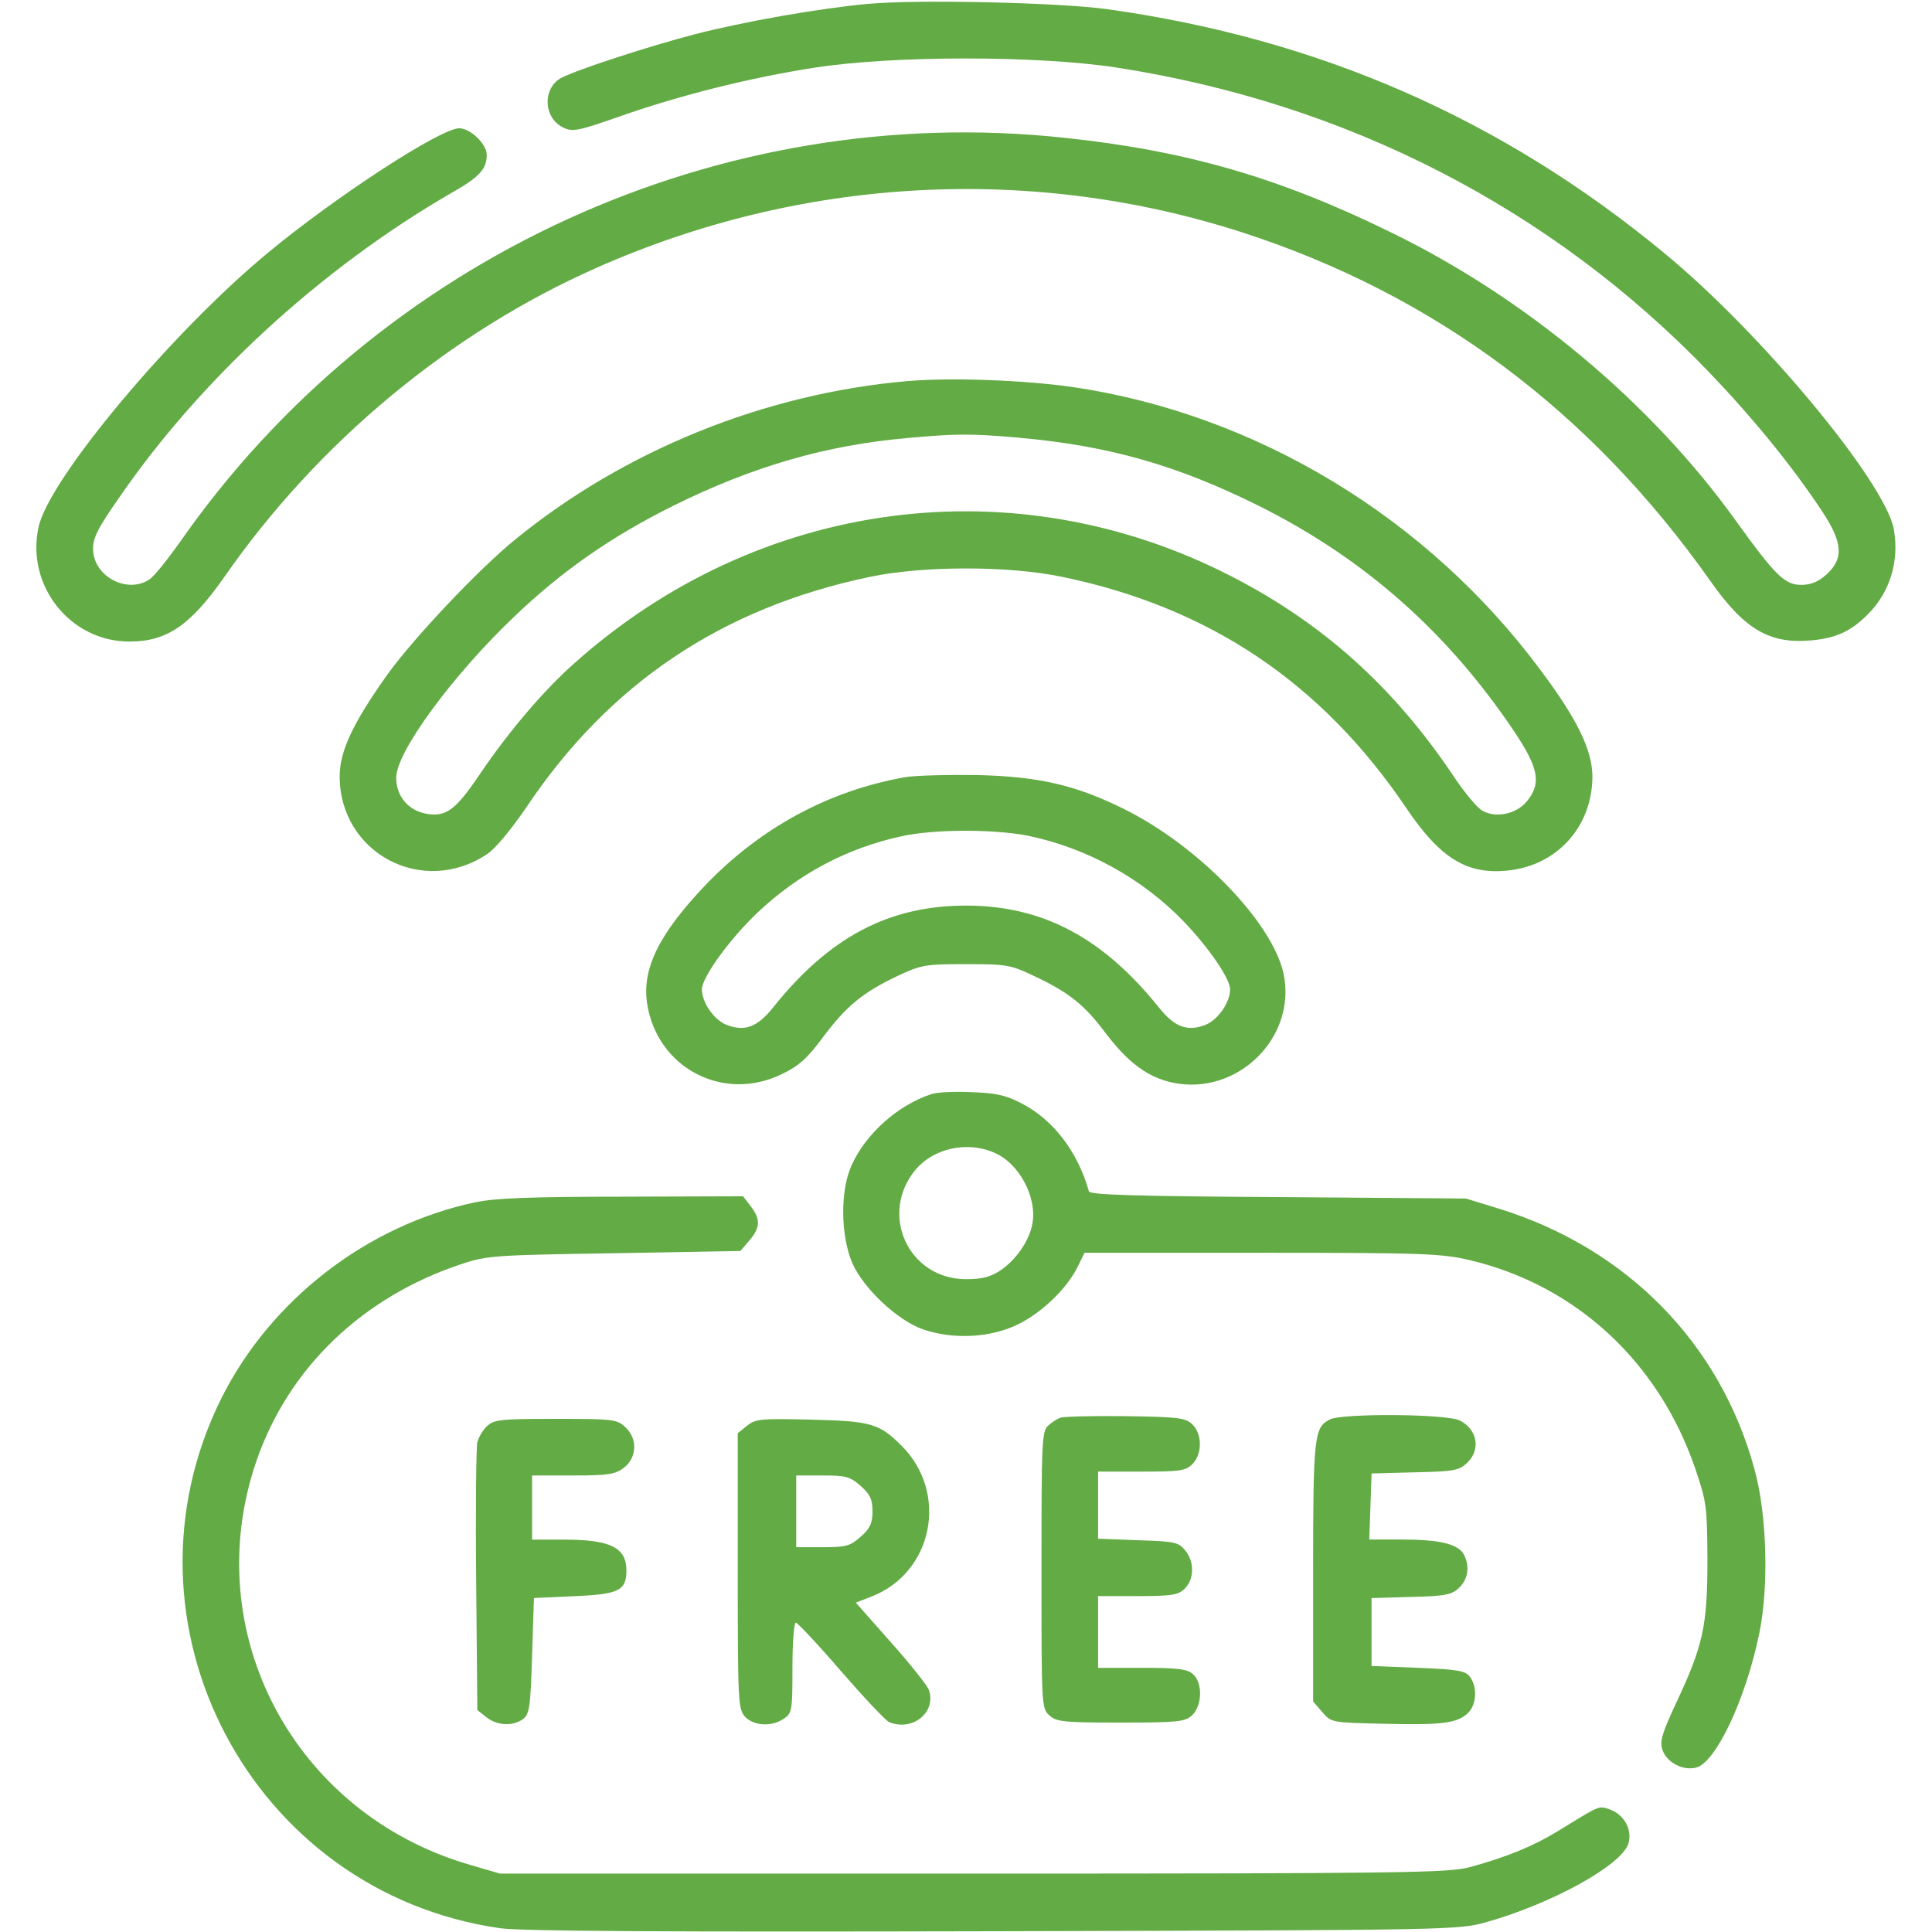 <svg fill="none" height="30" viewBox="0 0 30 30" width="30" xmlns="http://www.w3.org/2000/svg" xmlns:xlink="http://www.w3.org/1999/xlink"><clipPath id="a"><path d="m0 0h30v30h-30z"/></clipPath><g clip-path="url(#a)" fill="#63ab45"><path d="m13.482.059c-.797.076-1.922.275-2.701.475-.715.188-1.799.539-2.063.674-.299.158-.281.627.029.773.141.07.229.053.85-.164.943-.334 2.063-.615 3.064-.768 1.219-.188 3.457-.188 4.676 0 3.574.551 6.756 2.186 9.205 4.734.668.697 1.277 1.441 1.74 2.139.334.498.352.75.082.996-.129.117-.246.164-.393.164-.258 0-.404-.146-1.008-.984-1.318-1.84-3.264-3.469-5.373-4.494-1.734-.85-3.176-1.266-5.068-1.465-5.338-.574-10.647 1.852-13.734 6.287-.188.264-.393.521-.463.568-.34.234-.867-.035-.879-.457-.006-.176.064-.322.387-.785 1.271-1.857 3.152-3.586 5.18-4.758.434-.246.545-.369.545-.592 0-.164-.252-.41-.428-.41-.287 0-1.91 1.055-2.971 1.934-1.488 1.23-3.41 3.521-3.562 4.266-.193.902.492 1.77 1.412 1.77.586 0 .949-.252 1.482-1.014 1.453-2.086 3.504-3.785 5.766-4.787 3.193-1.418 6.756-1.611 10.037-.551 2.982.967 5.402 2.771 7.266 5.414.527.75.92.979 1.564.92.387-.035.615-.141.873-.398.351-.346.498-.832.41-1.33-.141-.738-2.057-3.047-3.568-4.289-2.525-2.086-5.367-3.328-8.649-3.785-.773-.105-2.947-.152-3.709-.082z"/><path d="m14.086 5.918c-2.215.193-4.394 1.078-6.088 2.461-.568.463-1.57 1.523-1.98 2.092-.539.756-.744 1.195-.744 1.588.006 1.19 1.283 1.869 2.285 1.207.135-.088.369-.375.604-.715 1.295-1.94 3.047-3.111 5.338-3.592.832-.176 2.168-.176 3 0 2.285.475 4.025 1.647 5.338 3.592.527.779.938 1.031 1.57.967.768-.076 1.312-.68 1.318-1.453 0-.41-.229-.891-.809-1.664-1.752-2.361-4.406-3.967-7.248-4.389-.762-.111-1.916-.152-2.584-.094zm1.734.879c1.395.123 2.461.428 3.721 1.055 1.647.82 2.947 1.975 3.978 3.516.375.562.416.797.193 1.072-.164.205-.504.275-.715.135-.076-.053-.281-.299-.445-.551-.92-1.365-2.022-2.355-3.445-3.082-3.363-1.723-7.33-1.195-10.184 1.353-.492.434-1.043 1.09-1.477 1.734-.369.545-.516.656-.814.609-.287-.047-.48-.27-.48-.562 0-.399.873-1.588 1.84-2.508.744-.709 1.5-1.236 2.467-1.717 1.23-.609 2.367-.938 3.627-1.049.773-.07.984-.07 1.734-.006z"/><path d="m14.044 12.07c-1.178.211-2.221.779-3.064 1.647-.738.768-1.014 1.318-.932 1.863.152 1.002 1.184 1.547 2.098 1.096.258-.123.393-.246.627-.562.363-.486.615-.697 1.154-.955.375-.176.433-.188 1.072-.188s.697.012 1.066.188c.533.252.773.44 1.113.896.34.445.644.674 1.031.756 1.002.211 1.928-.697 1.723-1.688-.17-.791-1.301-1.969-2.455-2.549-.762-.381-1.336-.516-2.303-.539-.469-.006-.979.006-1.131.035zm1.922.908c.908.188 1.77.662 2.414 1.33.398.416.721.891.721 1.055 0 .199-.182.463-.369.545-.287.117-.486.047-.732-.258-.873-1.09-1.81-1.588-3-1.588-1.201 0-2.127.492-3 1.588-.246.305-.445.375-.732.258-.188-.082-.369-.346-.369-.545 0-.188.439-.791.867-1.195.639-.604 1.395-1.002 2.238-1.184.51-.111 1.43-.111 1.963-.006z"/><path d="m14.472 16.986c-.527.17-1.025.615-1.248 1.107-.182.399-.17 1.102.012 1.524.176.393.697.885 1.096 1.025.457.158 1.031.135 1.459-.07.375-.176.785-.568.949-.914l.1-.205h2.754c2.543 0 2.795.012 3.24.117 1.641.393 2.918 1.576 3.486 3.223.182.533.188.598.193 1.436 0 1.025-.07 1.33-.486 2.215-.223.48-.258.598-.211.733.07.193.316.322.521.27.305-.076.768-1.055.979-2.074.152-.727.123-1.846-.07-2.549-.527-1.957-1.98-3.439-3.967-4.055l-.516-.158-2.918-.023c-2.203-.012-2.924-.035-2.936-.088-.176-.621-.557-1.119-1.055-1.371-.234-.123-.398-.158-.768-.17-.258-.012-.533 0-.615.029zm.955.908c.393.158.68.691.604 1.107-.047.264-.252.562-.498.727-.152.1-.281.135-.533.135-.896 0-1.359-1.014-.779-1.705.281-.328.791-.44 1.207-.264z"/><path d="m7.382 18.668c-1.682.357-3.176 1.512-3.943 3.041-1.74 3.492.457 7.676 4.324 8.232.334.047 2.496.059 7.676.047 7.195-.018 7.207-.018 7.658-.146 1.008-.287 2.068-.873 2.186-1.207.07-.217-.059-.457-.287-.539-.176-.059-.141-.07-.82.346-.375.229-.791.398-1.353.551-.322.088-1.02.1-7.705.1h-7.354l-.463-.135c-2.736-.791-4.23-3.609-3.322-6.264.498-1.453 1.652-2.561 3.199-3.07.387-.129.527-.135 2.361-.164l1.957-.035.141-.164c.17-.199.176-.328.018-.533l-.117-.152-1.887.006c-1.377 0-1.992.023-2.268.088z"/><path d="m16.465 22.014c-.047.018-.135.07-.188.123-.1.082-.105.264-.105 2.238 0 2.109 0 2.15.123 2.262.111.1.223.111 1.107.111.885 0 .996-.012 1.107-.111.158-.146.17-.504.018-.639-.088-.082-.24-.1-.791-.1h-.685v-.557-.557h.615c.539 0 .633-.018.732-.117.146-.146.152-.416.006-.592-.105-.129-.164-.141-.732-.158l-.621-.024v-.521-.521h.674c.598 0 .686-.012.791-.117.158-.158.152-.475-.006-.621-.111-.1-.229-.111-1.043-.123-.504-.006-.955.006-1.002.024z"/><path d="m20.648 22.043c-.24.117-.258.258-.258 2.361v2.016l.141.164c.141.164.146.164.943.182.908.024 1.16-.006 1.324-.17.129-.129.146-.393.029-.557-.07-.094-.182-.117-.809-.141l-.721-.029v-.527-.527l.615-.018c.533-.012.633-.035.744-.141.141-.135.17-.334.076-.516-.088-.164-.375-.234-.949-.234h-.521l.018-.516.018-.51.674-.018c.592-.012.685-.029.803-.141.223-.205.17-.521-.105-.662-.193-.105-1.816-.117-2.022-.018z"/><path d="m7.558 22.148c-.064.064-.129.176-.146.246-.018.076-.029 1.043-.018 2.144l.018 2.016.141.111c.164.129.404.146.568.029.1-.076.117-.182.141-.984l.029-.896.633-.029c.686-.029.803-.088.803-.398 0-.357-.246-.48-.973-.48h-.492v-.498-.498h.639c.551 0 .656-.018.791-.123.199-.158.211-.451.018-.627-.129-.123-.193-.129-1.084-.129-.867 0-.961.012-1.066.117z"/><path d="m11.602 22.137-.146.117v2.139c0 2.022.006 2.144.111 2.262.135.146.422.164.609.029.123-.082.129-.129.129-.791 0-.381.023-.697.053-.697.024 0 .346.34.703.756.363.416.697.773.75.791.369.146.738-.164.609-.51-.029-.07-.293-.404-.592-.738l-.539-.609.24-.094c.961-.369 1.207-1.611.469-2.344-.346-.346-.475-.381-1.4-.404-.785-.018-.867-.012-.996.094zm1.764.938c.146.129.182.211.182.393s-.035.264-.182.393c-.164.146-.229.164-.592.164h-.41v-.557-.557h.41c.363 0 .428.018.592.164z"/></g></svg>